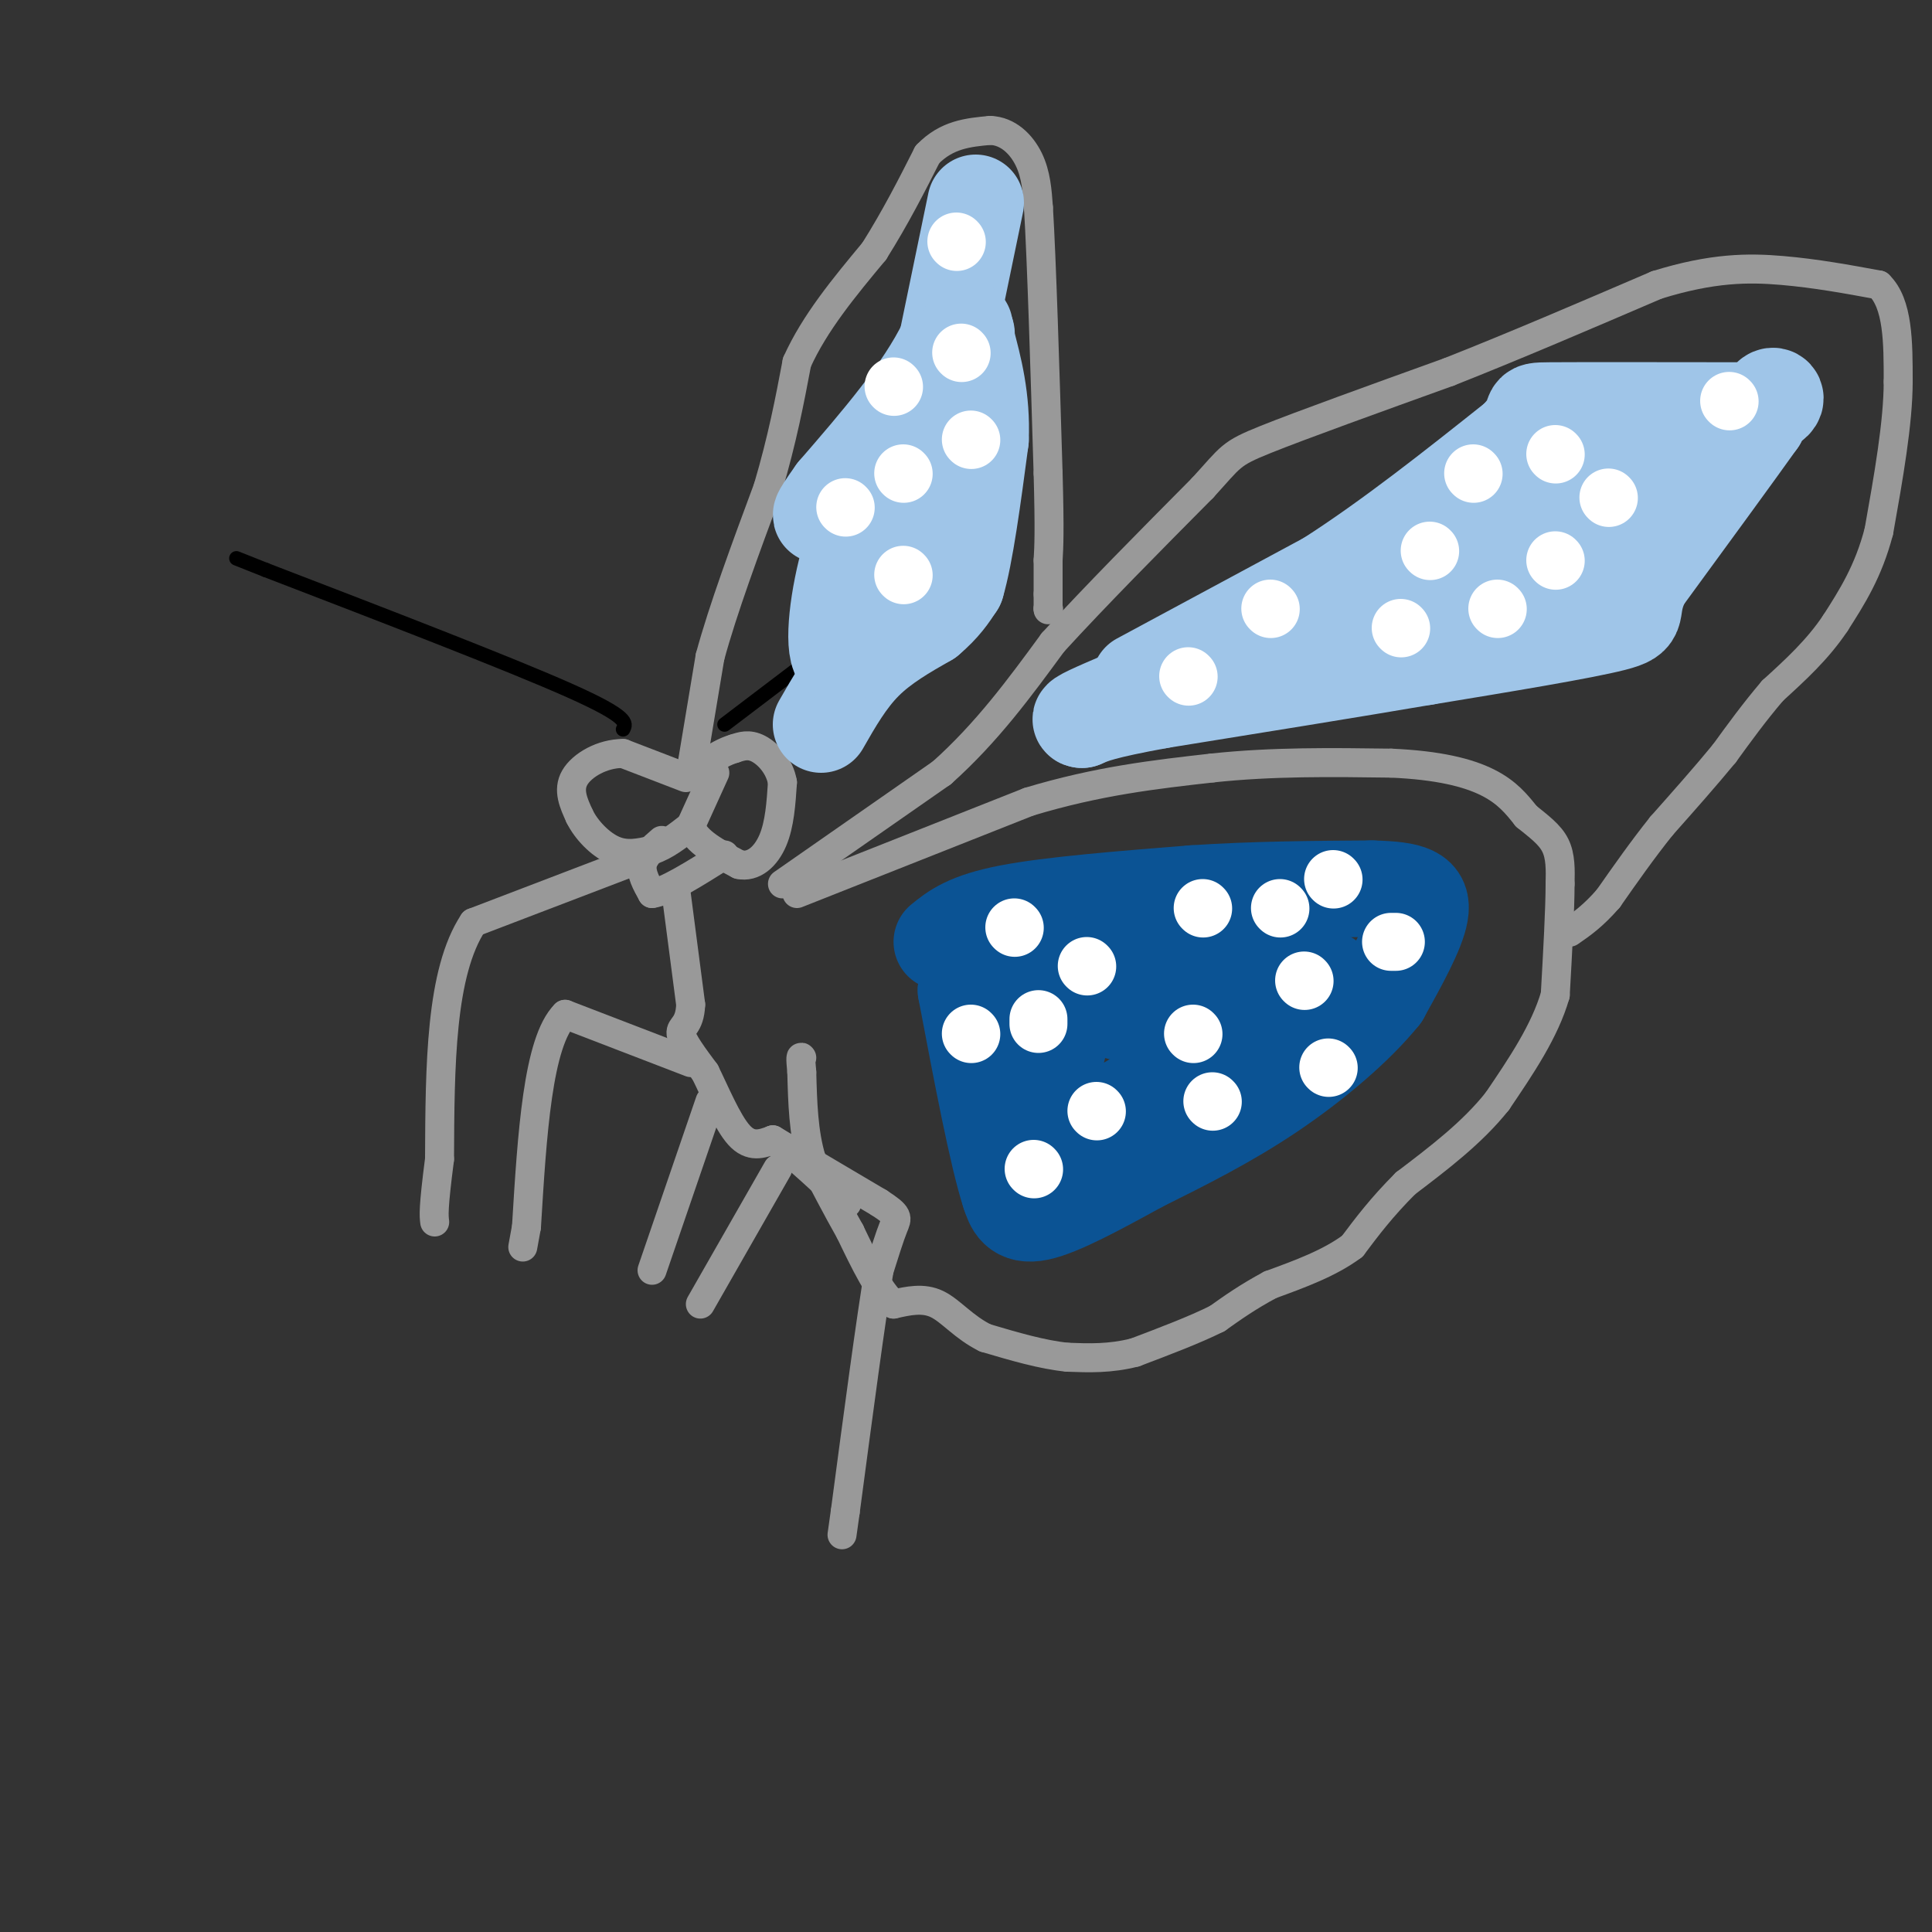 <svg viewBox='0 0 400 400' version='1.1' xmlns='http://www.w3.org/2000/svg' xmlns:xlink='http://www.w3.org/1999/xlink'><rect x="0" y="0" width="400" height="400" fill="#333333" stroke="none"/><g fill='none' stroke='#999999' stroke-width='6' stroke-linecap='round' stroke-linejoin='round'><path d='M162,183c0.000,0.000 33.000,-23.000 33,-23'/><path d='M195,160c9.333,-8.333 16.167,-17.667 23,-27'/><path d='M218,133c9.000,-9.833 20.000,-20.917 31,-32'/><path d='M249,101c6.022,-6.578 5.578,-7.022 13,-10c7.422,-2.978 22.711,-8.489 38,-14'/><path d='M300,77c13.500,-5.333 28.250,-11.667 43,-18'/><path d='M343,59c11.578,-3.600 19.022,-3.600 26,-3c6.978,0.600 13.489,1.800 20,3'/><path d='M389,59c4.000,3.833 4.000,11.917 4,20'/><path d='M393,79c0.000,8.500 -2.000,19.750 -4,31'/><path d='M389,110c-2.167,8.333 -5.583,13.667 -9,19'/><path d='M380,129c-3.667,5.500 -8.333,9.750 -13,14'/><path d='M367,143c-3.833,4.500 -6.917,8.750 -10,13'/><path d='M357,156c-3.833,4.667 -8.417,9.833 -13,15'/><path d='M344,171c-4.000,5.000 -7.500,10.000 -11,15'/><path d='M333,186c-3.167,3.667 -5.583,5.333 -8,7'/><path d='M165,185c0.000,0.000 48.000,-19.000 48,-19'/><path d='M213,166c14.333,-4.333 26.167,-5.667 38,-7'/><path d='M251,159c12.500,-1.333 24.750,-1.167 37,-1'/><path d='M288,158c9.844,0.422 15.956,1.978 20,4c4.044,2.022 6.022,4.511 8,7'/><path d='M316,169c2.533,2.067 4.867,3.733 6,6c1.133,2.267 1.067,5.133 1,8'/><path d='M323,183c0.000,5.167 -0.500,14.083 -1,23'/><path d='M322,206c-2.167,7.500 -7.083,14.750 -12,22'/><path d='M310,228c-5.167,6.500 -12.083,11.750 -19,17'/><path d='M291,245c-5.000,5.000 -8.000,9.000 -11,13'/><path d='M280,258c-4.667,3.500 -10.833,5.750 -17,8'/><path d='M263,266c-4.667,2.500 -7.833,4.750 -11,7'/><path d='M252,273c-4.667,2.333 -10.833,4.667 -17,7'/><path d='M235,280c-5.167,1.333 -9.583,1.167 -14,1'/><path d='M221,281c-5.167,-0.500 -11.083,-2.250 -17,-4'/><path d='M204,277c-4.467,-2.178 -7.133,-5.622 -10,-7c-2.867,-1.378 -5.933,-0.689 -9,0'/><path d='M185,270c-3.000,-2.500 -6.000,-8.750 -9,-15'/><path d='M176,255c-2.833,-5.000 -5.417,-10.000 -8,-15'/><path d='M168,240c-1.667,-5.500 -1.833,-11.750 -2,-18'/><path d='M166,222c-0.333,-3.500 -0.167,-3.250 0,-3'/><path d='M143,160c0.000,0.000 4.000,-24.000 4,-24'/><path d='M147,136c2.667,-9.833 7.333,-22.417 12,-35'/><path d='M159,101c3.000,-10.167 4.500,-18.083 6,-26'/><path d='M165,75c3.667,-8.167 9.833,-15.583 16,-23'/><path d='M181,52c4.500,-7.167 7.750,-13.583 11,-20'/><path d='M192,32c4.000,-4.167 8.500,-4.583 13,-5'/><path d='M205,27c3.711,0.111 6.489,2.889 8,6c1.511,3.111 1.756,6.556 2,10'/><path d='M215,43c0.667,10.833 1.333,32.917 2,55'/><path d='M217,98c0.333,12.167 0.167,15.083 0,18'/><path d='M217,116c0.000,4.167 0.000,5.583 0,7'/><path d='M217,123c0.000,1.667 0.000,2.333 0,3'/><path d='M217,126c0.000,0.500 0.000,0.250 0,0'/><path d='M217,126c0.000,0.000 0.100,0.100 0.1,0.1'/><path d='M148,160c0.000,0.000 -5.000,11.000 -5,11'/><path d='M143,171c0.833,3.167 5.417,5.583 10,8'/><path d='M153,179c3.022,0.667 5.578,-1.667 7,-5c1.422,-3.333 1.711,-7.667 2,-12'/><path d='M162,162c-0.578,-3.422 -3.022,-5.978 -5,-7c-1.978,-1.022 -3.489,-0.511 -5,0'/><path d='M152,155c-1.833,0.500 -3.917,1.750 -6,3'/><path d='M142,161c0.000,0.000 -13.000,-5.000 -13,-5'/><path d='M129,156c-4.289,-0.022 -8.511,2.422 -10,5c-1.489,2.578 -0.244,5.289 1,8'/><path d='M120,169c1.356,2.800 4.244,5.800 7,7c2.756,1.200 5.378,0.600 8,0'/><path d='M135,176c2.667,-0.833 5.333,-2.917 8,-5'/><path d='M137,174c-1.833,1.583 -3.667,3.167 -4,5c-0.333,1.833 0.833,3.917 2,6'/><path d='M135,185c2.833,-0.333 8.917,-4.167 15,-8'/><path d='M140,185c0.000,0.000 3.000,23.000 3,23'/><path d='M143,208c-0.200,4.556 -2.200,4.444 -2,6c0.200,1.556 2.600,4.778 5,8'/><path d='M146,222c2.022,4.089 4.578,10.311 7,13c2.422,2.689 4.711,1.844 7,1'/><path d='M160,236c3.500,2.167 8.750,7.083 14,12'/><path d='M174,248c2.333,2.000 1.167,1.000 0,0'/><path d='M132,178c0.000,0.000 -34.000,13.000 -34,13'/><path d='M98,191c-6.833,10.333 -6.917,29.667 -7,49'/><path d='M91,240c-1.333,10.333 -1.167,11.667 -1,13'/><path d='M143,220c0.000,0.000 -26.000,-10.000 -26,-10'/><path d='M117,210c-5.667,5.667 -6.833,24.833 -8,44'/><path d='M109,254c-1.333,7.333 -0.667,3.667 0,0'/><path d='M147,228c0.000,0.000 -12.000,35.000 -12,35'/><path d='M161,242c0.000,0.000 -16.000,28.000 -16,28'/><path d='M160,236c0.000,0.000 22.000,13.000 22,13'/><path d='M182,249c4.222,2.733 3.778,3.067 3,5c-0.778,1.933 -1.889,5.467 -3,9'/><path d='M182,263c-1.667,9.833 -4.333,29.917 -7,50'/><path d='M175,313c-1.167,8.333 -0.583,4.167 0,0'/></g>
<g fill='none' stroke='#000000' stroke-width='3' stroke-linecap='round' stroke-linejoin='round'><path d='M129,151c0.667,-1.250 1.333,-2.500 -11,-8c-12.333,-5.500 -37.667,-15.250 -63,-25'/><path d='M55,118c-10.500,-4.167 -5.250,-2.083 0,0'/><path d='M150,150c0.000,0.000 50.000,-38.000 50,-38'/><path d='M200,112c8.333,-6.333 4.167,-3.167 0,0'/></g>
<g fill='none' stroke='#9fc5e8' stroke-width='20' stroke-linecap='round' stroke-linejoin='round'><path d='M236,141c0.000,0.000 39.000,-21.000 39,-21'/><path d='M275,120c13.000,-8.333 26.000,-18.667 39,-29'/><path d='M314,91c5.844,-5.844 0.956,-5.956 7,-6c6.044,-0.044 23.022,-0.022 40,0'/><path d='M361,85c7.689,-0.889 6.911,-3.111 6,-3c-0.911,0.111 -1.956,2.556 -3,5'/><path d='M364,87c-4.500,6.333 -14.250,19.667 -24,33'/><path d='M340,120c-3.333,6.822 0.333,7.378 -6,9c-6.333,1.622 -22.667,4.311 -39,7'/><path d='M295,136c-15.667,2.667 -35.333,5.833 -55,9'/><path d='M240,145c-11.833,2.167 -13.917,3.083 -16,4'/><path d='M224,149c-1.333,0.000 3.333,-2.000 8,-4'/><path d='M202,42c0.000,0.000 -6.000,29.000 -6,29'/><path d='M196,71c-4.833,10.000 -13.917,20.500 -23,31'/><path d='M173,102c-4.167,5.833 -3.083,4.917 -2,4'/><path d='M171,106c3.333,-1.167 12.667,-6.083 22,-11'/><path d='M170,150c2.667,-4.667 5.333,-9.333 9,-13c3.667,-3.667 8.333,-6.333 13,-9'/><path d='M192,128c3.167,-2.667 4.583,-4.833 6,-7'/><path d='M198,121c1.833,-6.167 3.417,-18.083 5,-30'/><path d='M203,91c0.333,-8.500 -1.333,-14.750 -3,-21'/><path d='M200,70c-0.500,-3.667 -0.250,-2.333 0,-1'/><path d='M200,69c0.000,0.000 0.100,0.100 0.1,0.1'/><path d='M193,84c0.167,11.917 0.333,23.833 -1,31c-1.333,7.167 -4.167,9.583 -7,12'/><path d='M185,127c-3.000,3.500 -7.000,6.250 -11,9'/><path d='M174,136c-1.711,-2.289 -0.489,-12.511 2,-21c2.489,-8.489 6.244,-15.244 10,-22'/><path d='M280,122c12.833,-3.667 25.667,-7.333 35,-11c9.333,-3.667 15.167,-7.333 21,-11'/><path d='M336,100c5.267,-3.044 7.933,-5.156 6,-3c-1.933,2.156 -8.467,8.578 -15,15'/><path d='M327,112c-4.833,4.000 -9.417,6.500 -14,9'/></g>
<g fill='none' stroke='#0b5394' stroke-width='20' stroke-linecap='round' stroke-linejoin='round'><path d='M195,195c2.667,-2.167 5.333,-4.333 14,-6c8.667,-1.667 23.333,-2.833 38,-4'/><path d='M247,185c12.500,-0.833 24.750,-0.917 37,-1'/><path d='M284,184c8.333,0.200 10.667,1.200 10,5c-0.667,3.800 -4.333,10.400 -8,17'/><path d='M286,206c-5.156,6.422 -14.044,13.978 -23,20c-8.956,6.022 -17.978,10.511 -27,15'/><path d='M236,241c-8.600,4.733 -16.600,9.067 -21,10c-4.400,0.933 -5.200,-1.533 -6,-4'/><path d='M209,247c-2.500,-7.667 -5.750,-24.833 -9,-42'/><path d='M200,205c10.667,-7.500 41.833,-5.250 73,-3'/><path d='M273,202c8.689,2.244 -6.089,9.356 -14,13c-7.911,3.644 -8.956,3.822 -10,4'/><path d='M249,219c-8.044,5.022 -23.156,15.578 -29,15c-5.844,-0.578 -2.422,-12.289 1,-24'/><path d='M221,210c3.667,-3.500 12.333,-0.250 21,3'/></g>
<g fill='none' stroke='#ffffff' stroke-width='12' stroke-linecap='round' stroke-linejoin='round'><path d='M198,50c0.000,0.000 0.100,0.100 0.1,0.1'/><path d='M199,73c0.000,0.000 0.100,0.100 0.1,0.1'/><path d='M201,91c0.000,0.000 0.100,0.100 0.1,0.1'/><path d='M185,80c0.000,0.000 0.100,0.100 0.1,0.1'/><path d='M187,98c0.000,0.000 0.100,0.100 0.1,0.1'/><path d='M187,119c0.000,0.000 0.100,0.100 0.1,0.1'/><path d='M175,105c0.000,0.000 0.100,0.100 0.1,0.1'/><path d='M263,126c0.000,0.000 0.100,0.100 0.1,0.1'/><path d='M296,114c0.000,0.000 0.100,0.100 0.1,0.1'/><path d='M322,94c0.000,0.000 0.100,0.100 0.1,0.1'/><path d='M358,83c0.000,0.000 0.100,0.100 0.1,0.1'/><path d='M333,103c0.000,0.000 0.100,0.100 0.1,0.1'/><path d='M322,116c0.000,0.000 0.100,0.100 0.1,0.1'/><path d='M310,126c0.000,0.000 0.100,0.100 0.1,0.1'/><path d='M290,130c0.000,0.000 0.100,0.100 0.1,0.1'/><path d='M246,140c0.000,0.000 0.100,0.100 0.1,0.1'/><path d='M305,98c0.000,0.000 0.100,0.100 0.1,0.1'/><path d='M210,192c0.000,0.000 0.100,0.100 0.1,0.1'/><path d='M249,188c0.000,0.000 0.100,0.100 0.1,0.1'/><path d='M265,188c0.000,0.000 0.100,0.100 0.1,0.1'/><path d='M247,214c0.000,0.000 0.100,0.100 0.1,0.1'/><path d='M225,200c0.000,0.000 0.100,0.100 0.1,0.1'/><path d='M227,230c0.000,0.000 0.100,0.100 0.1,0.1'/><path d='M251,228c0.000,0.000 0.100,0.100 0.1,0.1'/><path d='M201,214c0.000,0.000 0.100,0.100 0.1,0.1'/><path d='M214,242c0.000,0.000 0.100,0.100 0.1,0.1'/><path d='M215,212c0.000,0.000 0.000,-1.000 0,-1'/><path d='M270,203c0.000,0.000 0.100,0.100 0.1,0.1'/><path d='M288,195c0.000,0.000 1.000,0.000 1,0'/><path d='M276,182c0.000,0.000 0.100,0.100 0.1,0.1'/><path d='M275,221c0.000,0.000 0.100,0.100 0.1,0.1'/></g>
</svg>